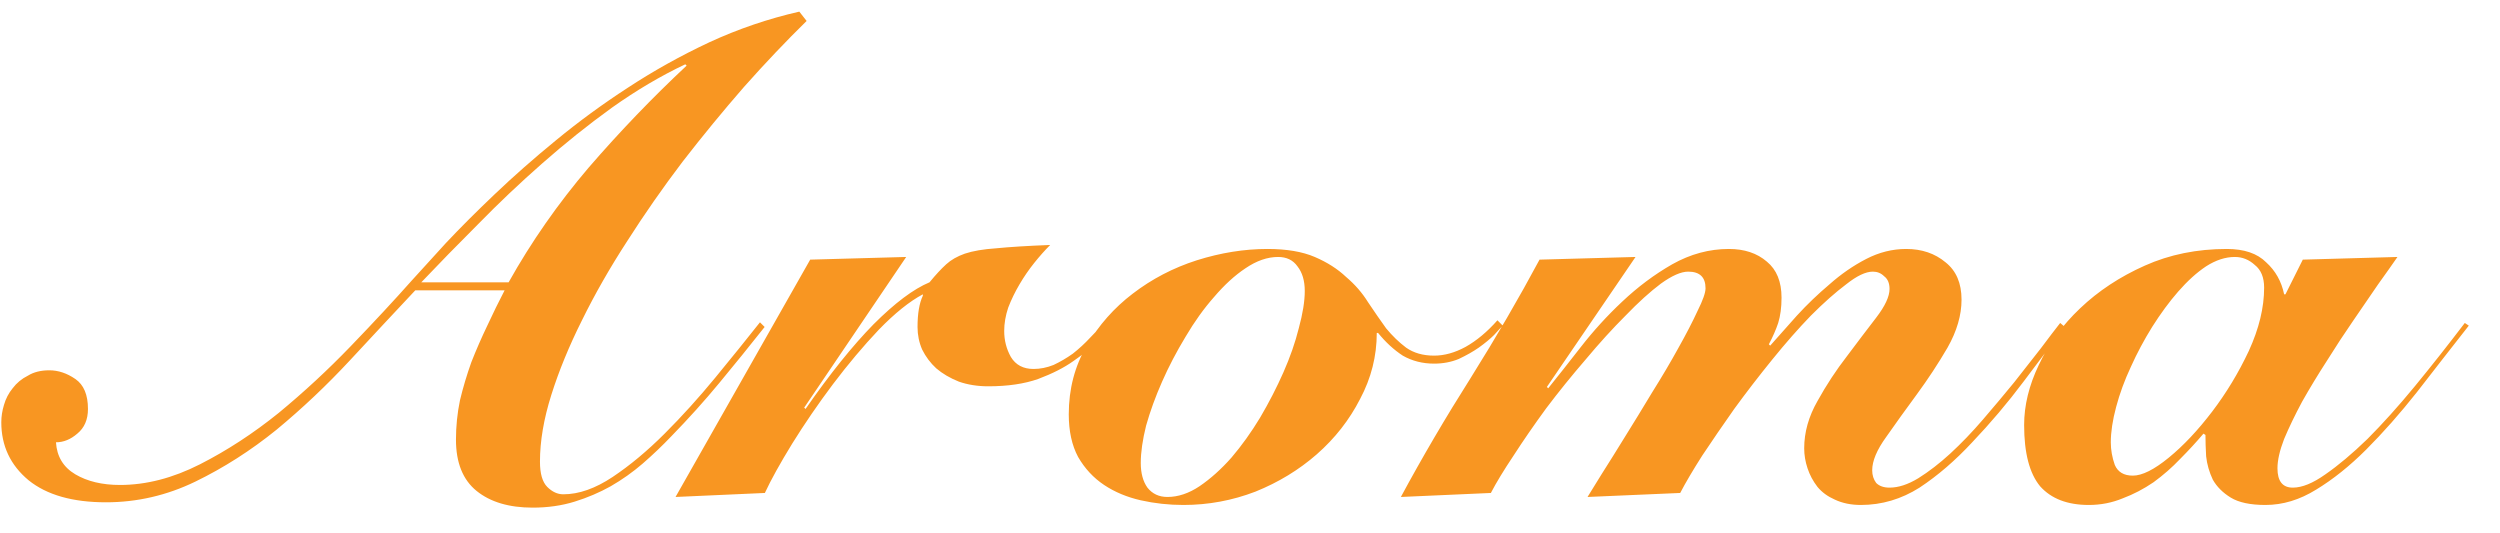 <svg xmlns="http://www.w3.org/2000/svg" width="75" height="16" viewBox="0 0 75 16" fill="none"><path d="M24.199 0.629C23.586 1.229 22.959 1.889 22.319 2.609C21.692 3.329 21.079 4.075 20.479 4.849C19.892 5.622 19.339 6.415 18.819 7.229C18.299 8.029 17.846 8.822 17.459 9.609C17.072 10.382 16.766 11.129 16.539 11.849C16.312 12.569 16.199 13.235 16.199 13.849C16.199 14.209 16.272 14.462 16.419 14.609C16.566 14.755 16.726 14.829 16.899 14.829C17.366 14.829 17.859 14.655 18.379 14.309C18.899 13.962 19.419 13.529 19.939 13.009C20.459 12.489 20.966 11.929 21.459 11.329C21.952 10.729 22.399 10.175 22.799 9.669L22.939 9.809C22.486 10.382 22.032 10.942 21.579 11.489C21.139 12.022 20.659 12.555 20.139 13.089C19.872 13.369 19.586 13.642 19.279 13.909C18.986 14.162 18.666 14.389 18.319 14.589C17.986 14.775 17.626 14.929 17.239 15.049C16.852 15.169 16.432 15.229 15.979 15.229C15.272 15.229 14.712 15.062 14.299 14.729C13.886 14.395 13.679 13.882 13.679 13.189C13.679 12.789 13.719 12.395 13.799 12.009C13.892 11.622 14.006 11.242 14.139 10.869C14.286 10.495 14.446 10.129 14.619 9.769C14.792 9.395 14.966 9.042 15.139 8.709H12.459C11.846 9.362 11.192 10.062 10.499 10.809C9.806 11.555 9.072 12.249 8.299 12.889C7.526 13.515 6.712 14.035 5.859 14.449C5.006 14.862 4.112 15.069 3.179 15.069C2.179 15.069 1.406 14.849 0.859 14.409C0.312 13.955 0.039 13.375 0.039 12.669C0.039 12.495 0.066 12.322 0.119 12.149C0.172 11.962 0.259 11.795 0.379 11.649C0.499 11.489 0.652 11.362 0.839 11.269C1.012 11.162 1.226 11.109 1.479 11.109C1.746 11.109 2.006 11.195 2.259 11.369C2.512 11.542 2.639 11.842 2.639 12.269C2.639 12.589 2.532 12.835 2.319 13.009C2.119 13.182 1.906 13.269 1.679 13.269C1.706 13.695 1.899 14.015 2.259 14.229C2.619 14.442 3.066 14.549 3.599 14.549C4.386 14.549 5.186 14.342 5.999 13.929C6.812 13.515 7.599 13.002 8.359 12.389C9.119 11.762 9.839 11.095 10.519 10.389C11.212 9.669 11.826 9.009 12.359 8.409C12.626 8.115 12.966 7.742 13.379 7.289C13.806 6.835 14.292 6.349 14.839 5.829C15.399 5.295 16.012 4.755 16.679 4.209C17.359 3.649 18.079 3.122 18.839 2.629C19.612 2.122 20.426 1.669 21.279 1.269C22.146 0.869 23.046 0.562 23.979 0.349L24.199 0.629ZM15.259 8.469C15.939 7.255 16.739 6.109 17.659 5.029C18.592 3.949 19.572 2.929 20.599 1.969L20.559 1.929C19.826 2.275 19.092 2.709 18.359 3.229C17.639 3.749 16.939 4.309 16.259 4.909C15.592 5.495 14.952 6.102 14.339 6.729C13.726 7.342 13.159 7.922 12.639 8.469H15.259ZM20.266 14.909L24.306 7.789L27.186 7.709L24.126 12.229L24.166 12.269C24.899 11.215 25.579 10.369 26.206 9.729C26.846 9.089 27.406 8.669 27.886 8.469C28.072 8.242 28.239 8.062 28.386 7.929C28.532 7.795 28.719 7.689 28.946 7.609C29.186 7.529 29.499 7.475 29.886 7.449C30.286 7.409 30.826 7.375 31.506 7.349C31.346 7.509 31.186 7.689 31.026 7.889C30.866 8.089 30.719 8.302 30.586 8.529C30.452 8.755 30.339 8.989 30.246 9.229C30.166 9.469 30.126 9.702 30.126 9.929C30.126 10.209 30.192 10.469 30.326 10.709C30.472 10.949 30.699 11.069 31.006 11.069C31.206 11.069 31.406 11.029 31.606 10.949C31.806 10.855 31.999 10.742 32.186 10.609C32.372 10.462 32.546 10.302 32.706 10.129C32.879 9.955 33.032 9.789 33.166 9.629L33.306 9.749C33.212 9.855 33.079 10.015 32.906 10.229C32.732 10.429 32.499 10.629 32.206 10.829C31.926 11.029 31.572 11.209 31.146 11.369C30.732 11.515 30.232 11.589 29.646 11.589C29.326 11.589 29.032 11.542 28.766 11.449C28.499 11.342 28.272 11.209 28.086 11.049C27.912 10.889 27.772 10.702 27.666 10.489C27.572 10.275 27.526 10.049 27.526 9.809C27.526 9.409 27.579 9.095 27.686 8.869V8.829C27.286 9.042 26.846 9.395 26.366 9.889C25.899 10.382 25.439 10.929 24.986 11.529C24.546 12.115 24.139 12.709 23.766 13.309C23.406 13.895 23.132 14.389 22.946 14.789L20.266 14.909ZM45.083 9.769C45.03 9.822 44.943 9.915 44.823 10.049C44.703 10.169 44.55 10.295 44.363 10.429C44.19 10.549 43.99 10.662 43.763 10.769C43.537 10.862 43.29 10.909 43.023 10.909C42.677 10.909 42.363 10.829 42.083 10.669C41.817 10.495 41.57 10.269 41.343 9.989H41.303C41.303 10.682 41.137 11.342 40.803 11.969C40.483 12.595 40.05 13.149 39.503 13.629C38.97 14.095 38.357 14.469 37.663 14.749C36.97 15.015 36.25 15.149 35.503 15.149C35.063 15.149 34.637 15.102 34.223 15.009C33.81 14.915 33.443 14.762 33.123 14.549C32.803 14.335 32.543 14.055 32.343 13.709C32.157 13.362 32.063 12.935 32.063 12.429C32.063 11.669 32.243 10.982 32.603 10.369C32.963 9.755 33.423 9.235 33.983 8.809C34.557 8.369 35.197 8.035 35.903 7.809C36.623 7.582 37.33 7.469 38.023 7.469C38.597 7.469 39.07 7.549 39.443 7.709C39.817 7.869 40.13 8.069 40.383 8.309C40.65 8.535 40.87 8.789 41.043 9.069C41.23 9.349 41.41 9.609 41.583 9.849C41.77 10.075 41.97 10.269 42.183 10.429C42.41 10.589 42.69 10.669 43.023 10.669C43.33 10.669 43.643 10.582 43.963 10.409C44.297 10.222 44.617 9.955 44.923 9.609L45.083 9.769ZM38.343 7.709C38.023 7.709 37.697 7.822 37.363 8.049C37.043 8.262 36.73 8.549 36.423 8.909C36.117 9.255 35.83 9.655 35.563 10.109C35.297 10.549 35.063 10.995 34.863 11.449C34.663 11.902 34.503 12.342 34.383 12.769C34.277 13.195 34.223 13.569 34.223 13.889C34.223 14.195 34.29 14.442 34.423 14.629C34.57 14.815 34.77 14.909 35.023 14.909C35.343 14.909 35.663 14.802 35.983 14.589C36.317 14.362 36.637 14.075 36.943 13.729C37.25 13.369 37.537 12.969 37.803 12.529C38.07 12.075 38.303 11.622 38.503 11.169C38.703 10.715 38.857 10.275 38.963 9.849C39.083 9.409 39.143 9.035 39.143 8.729C39.143 8.422 39.07 8.175 38.923 7.989C38.79 7.802 38.597 7.709 38.343 7.709ZM47.626 14.909C47.706 14.775 47.846 14.549 48.046 14.229C48.259 13.895 48.492 13.522 48.746 13.109C49.012 12.682 49.286 12.235 49.566 11.769C49.859 11.302 50.119 10.862 50.346 10.449C50.586 10.022 50.779 9.649 50.926 9.329C51.086 9.009 51.166 8.782 51.166 8.649C51.166 8.315 50.992 8.149 50.646 8.149C50.432 8.149 50.159 8.269 49.826 8.509C49.506 8.749 49.152 9.069 48.766 9.469C48.379 9.855 47.979 10.295 47.566 10.789C47.152 11.269 46.759 11.755 46.386 12.249C46.026 12.742 45.699 13.215 45.406 13.669C45.112 14.109 44.886 14.482 44.726 14.789L42.026 14.909C42.666 13.722 43.366 12.529 44.126 11.329C44.886 10.115 45.572 8.935 46.186 7.789L49.066 7.709L46.406 11.609L46.446 11.649C46.726 11.302 47.052 10.889 47.426 10.409C47.799 9.929 48.212 9.475 48.666 9.049C49.132 8.609 49.632 8.235 50.166 7.929C50.712 7.622 51.279 7.469 51.866 7.469C52.332 7.469 52.712 7.595 53.006 7.849C53.299 8.089 53.446 8.449 53.446 8.929C53.446 9.222 53.412 9.475 53.346 9.689C53.279 9.889 53.186 10.102 53.066 10.329L53.106 10.369C53.346 10.102 53.612 9.802 53.906 9.469C54.212 9.135 54.539 8.822 54.886 8.529C55.232 8.222 55.599 7.969 55.986 7.769C56.372 7.569 56.772 7.469 57.186 7.469C57.652 7.469 58.046 7.602 58.366 7.869C58.686 8.122 58.846 8.495 58.846 8.989C58.846 9.455 58.706 9.935 58.426 10.429C58.146 10.909 57.839 11.375 57.506 11.829C57.172 12.282 56.866 12.709 56.586 13.109C56.306 13.495 56.166 13.829 56.166 14.109C56.166 14.255 56.206 14.382 56.286 14.489C56.379 14.582 56.512 14.629 56.686 14.629C56.952 14.629 57.239 14.535 57.546 14.349C57.866 14.149 58.186 13.902 58.506 13.609C58.839 13.302 59.166 12.962 59.486 12.589C59.819 12.202 60.132 11.829 60.426 11.469C60.719 11.095 60.986 10.755 61.226 10.449C61.466 10.129 61.659 9.875 61.806 9.689L61.946 9.809C61.599 10.262 61.186 10.809 60.706 11.449C60.226 12.089 59.712 12.695 59.166 13.269C58.659 13.815 58.132 14.269 57.586 14.629C57.039 14.975 56.452 15.149 55.826 15.149C55.532 15.149 55.272 15.095 55.046 14.989C54.832 14.895 54.659 14.769 54.526 14.609C54.392 14.435 54.292 14.249 54.226 14.049C54.159 13.849 54.126 13.649 54.126 13.449C54.126 12.969 54.259 12.495 54.526 12.029C54.792 11.549 55.086 11.102 55.406 10.689C55.726 10.262 56.019 9.875 56.286 9.529C56.552 9.182 56.686 8.895 56.686 8.669C56.686 8.495 56.632 8.369 56.526 8.289C56.432 8.195 56.319 8.149 56.186 8.149C55.972 8.149 55.706 8.275 55.386 8.529C55.066 8.769 54.712 9.082 54.326 9.469C53.952 9.855 53.566 10.295 53.166 10.789C52.766 11.282 52.386 11.775 52.026 12.269C51.679 12.762 51.359 13.229 51.066 13.669C50.786 14.109 50.566 14.482 50.406 14.789L47.626 14.909ZM71.924 7.709C71.777 7.922 71.584 8.195 71.344 8.529C71.117 8.862 70.87 9.222 70.604 9.609C70.337 9.995 70.07 10.402 69.804 10.829C69.537 11.242 69.29 11.649 69.064 12.049C68.85 12.449 68.67 12.822 68.524 13.169C68.39 13.515 68.324 13.809 68.324 14.049C68.324 14.435 68.477 14.629 68.784 14.629C69.064 14.629 69.39 14.495 69.764 14.229C70.15 13.962 70.57 13.609 71.024 13.169C71.477 12.715 71.95 12.189 72.444 11.589C72.937 10.989 73.437 10.355 73.944 9.689L74.064 9.769C73.53 10.449 73.01 11.115 72.504 11.769C71.997 12.409 71.49 12.982 70.984 13.489C70.49 13.982 69.99 14.382 69.484 14.689C68.99 14.995 68.484 15.149 67.964 15.149C67.51 15.149 67.164 15.075 66.924 14.929C66.684 14.782 66.504 14.602 66.384 14.389C66.277 14.162 66.21 13.929 66.184 13.689C66.17 13.449 66.164 13.235 66.164 13.049L66.104 13.009C65.89 13.262 65.657 13.515 65.404 13.769C65.164 14.022 64.897 14.255 64.604 14.469C64.31 14.669 64.004 14.829 63.684 14.949C63.364 15.082 63.024 15.149 62.664 15.149C62.024 15.149 61.537 14.962 61.204 14.589C60.884 14.202 60.724 13.589 60.724 12.749C60.724 12.162 60.87 11.562 61.164 10.949C61.457 10.322 61.87 9.755 62.404 9.249C62.95 8.729 63.597 8.302 64.344 7.969C65.09 7.635 65.91 7.469 66.804 7.469C67.324 7.469 67.717 7.602 67.984 7.869C68.264 8.122 68.444 8.442 68.524 8.829H68.564L69.084 7.789L71.924 7.709ZM63.984 14.269C64.264 14.269 64.624 14.089 65.064 13.729C65.504 13.369 65.937 12.909 66.364 12.349C66.79 11.789 67.157 11.182 67.464 10.529C67.77 9.862 67.924 9.229 67.924 8.629C67.924 8.322 67.83 8.095 67.644 7.949C67.47 7.789 67.27 7.709 67.044 7.709C66.764 7.709 66.477 7.802 66.184 7.989C65.904 8.175 65.624 8.429 65.344 8.749C65.077 9.055 64.817 9.409 64.564 9.809C64.324 10.195 64.11 10.595 63.924 11.009C63.737 11.409 63.59 11.809 63.484 12.209C63.377 12.609 63.324 12.962 63.324 13.269C63.324 13.495 63.364 13.722 63.444 13.949C63.537 14.162 63.717 14.269 63.984 14.269Z" fill="#F89622"></path></svg>